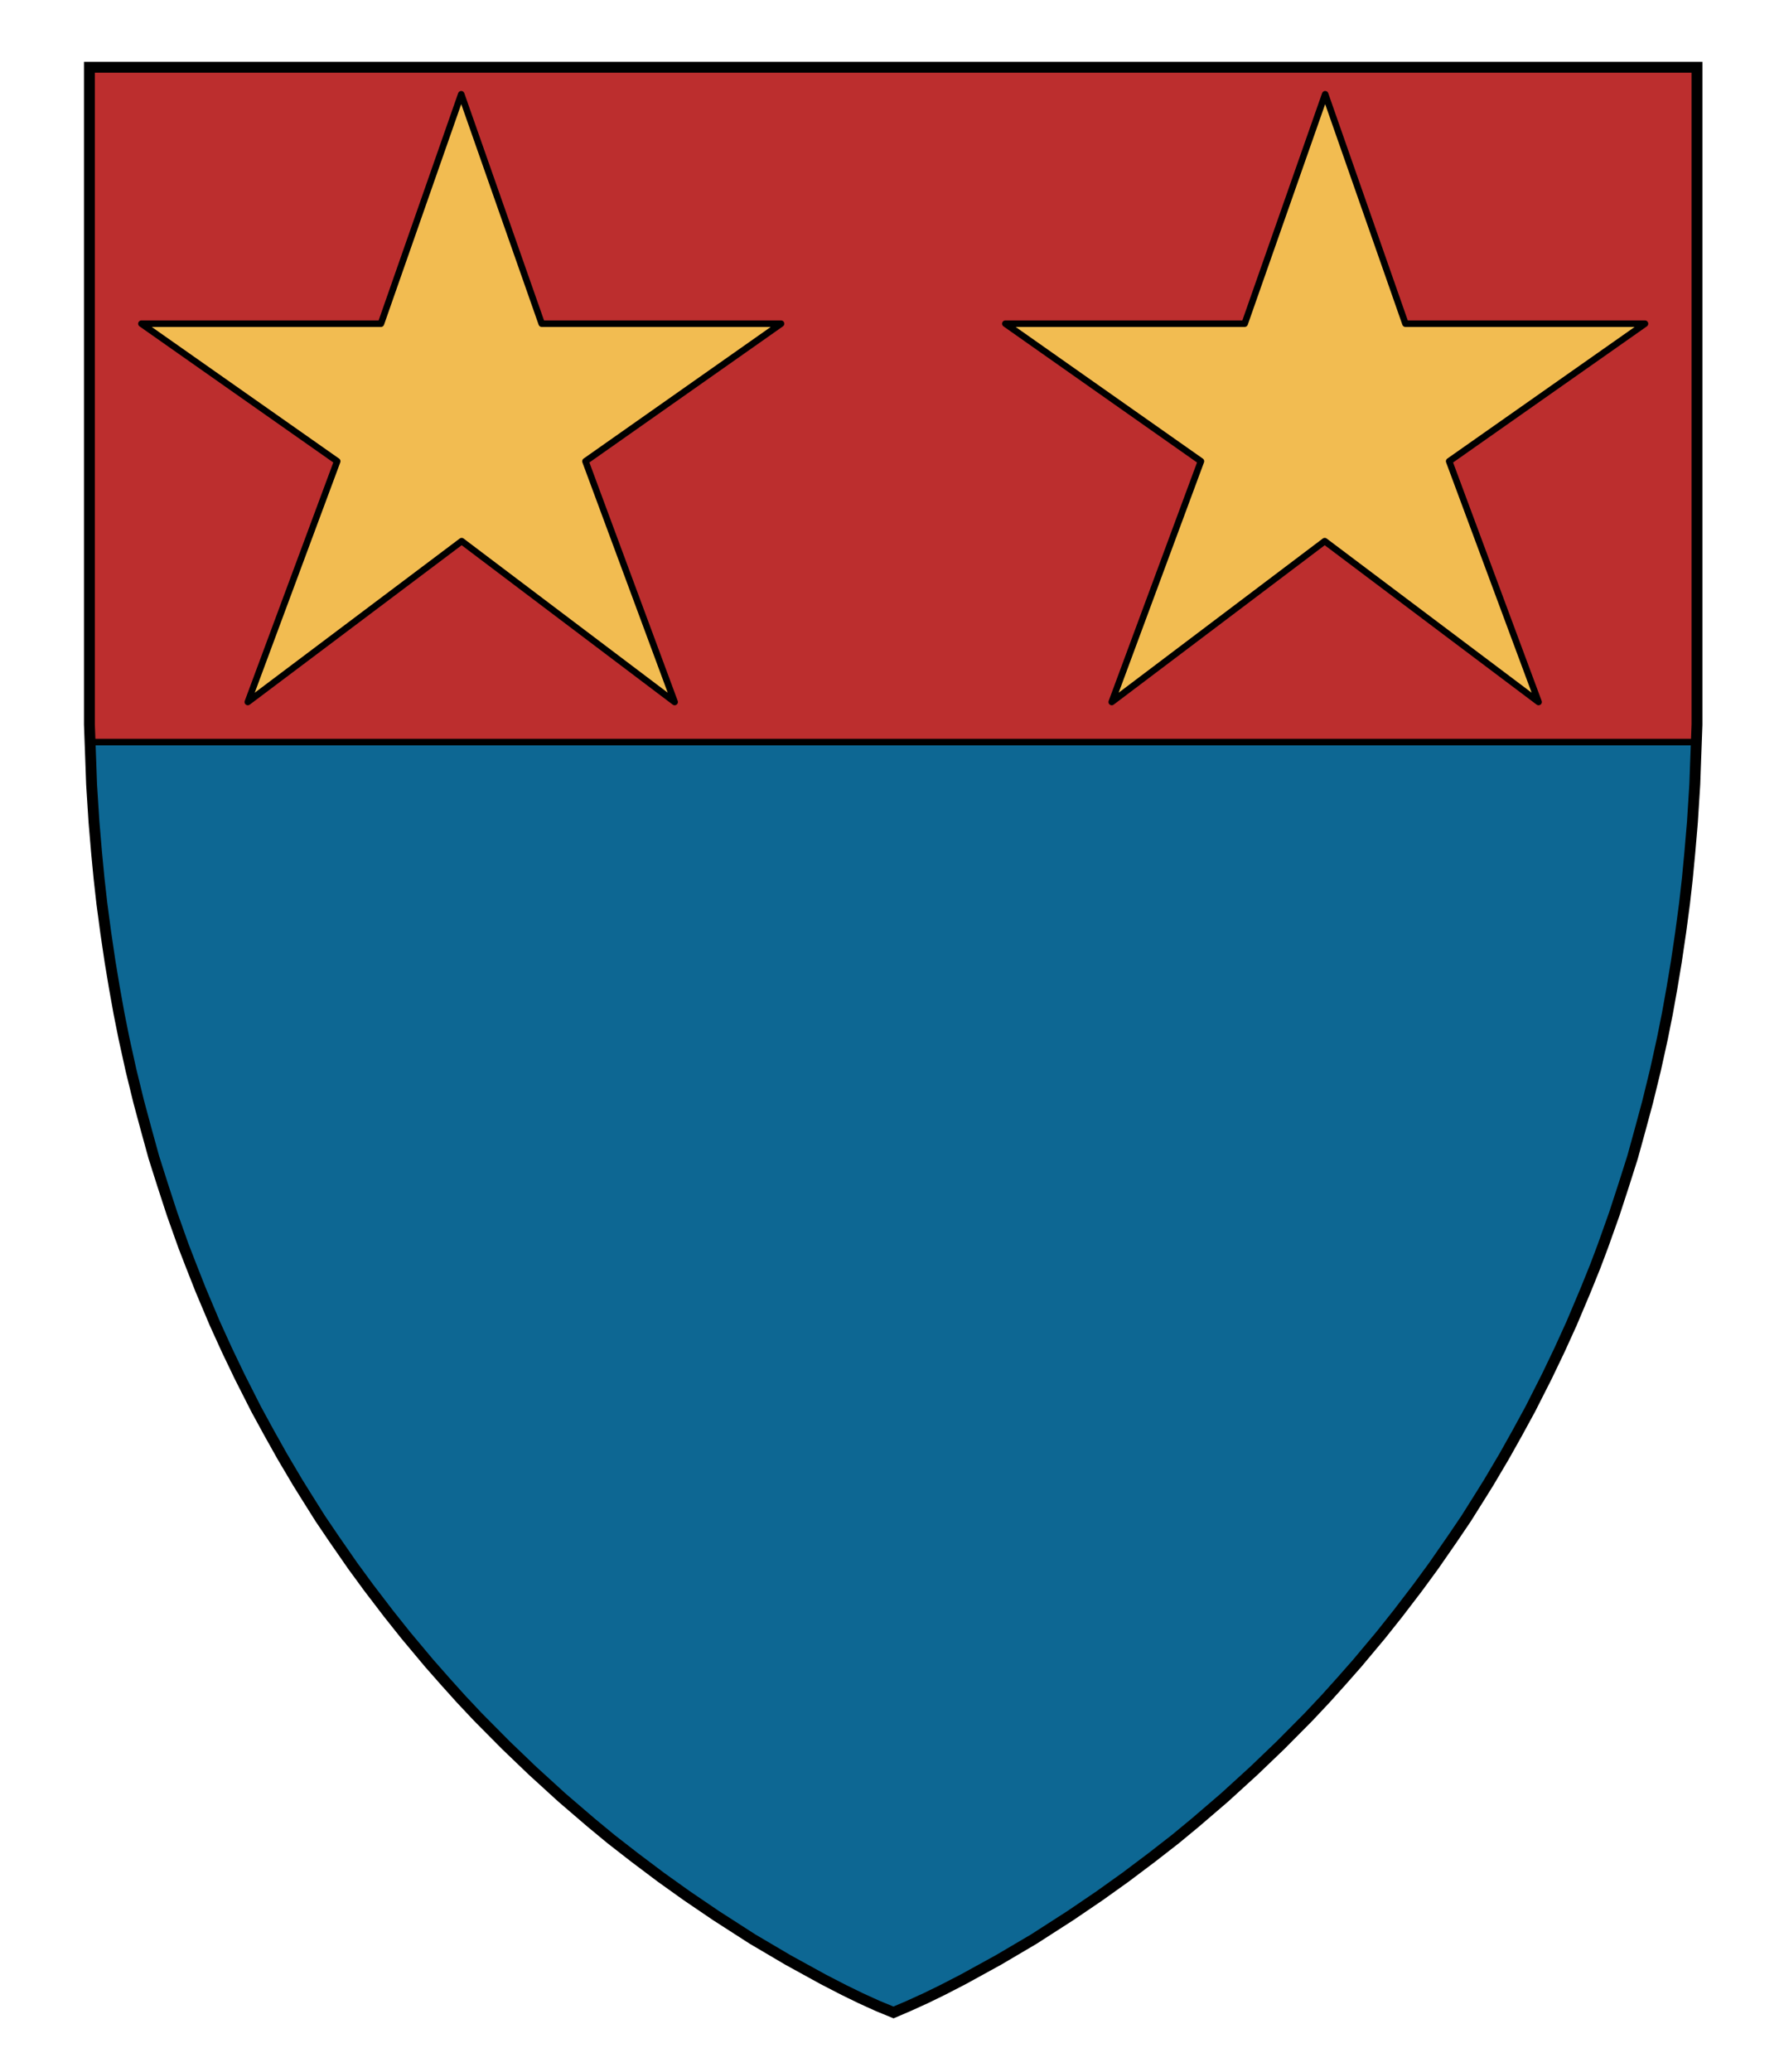<?xml version="1.0" encoding="UTF-8" standalone="no"?>
<!-- Generator: Adobe Illustrator 16.0.0, SVG Export Plug-In . SVG Version: 6.00 Build 0)  -->

<svg
   xmlns:dc="http://purl.org/dc/elements/1.1/"
   xmlns:cc="http://creativecommons.org/ns#"
   xmlns:rdf="http://www.w3.org/1999/02/22-rdf-syntax-ns#"
   xmlns:svg="http://www.w3.org/2000/svg"
   xmlns="http://www.w3.org/2000/svg"
   xmlns:sodipodi="http://sodipodi.sourceforge.net/DTD/sodipodi-0.dtd"
   xmlns:inkscape="http://www.inkscape.org/namespaces/inkscape"
   version="1.1"
   id="Layer_1"
   x="0px"
   y="0px"
   width="820px"
   height="952px"
   viewBox="0 0 820 952"
   enable-background="new 0 0 820 952"
   xml:space="preserve"
   inkscape:version="0.92.2 (5c3e80d, 2017-08-06)"
   sodipodi:docname="St John Cayshoe.svg"><defs
     id="defs17" /><sodipodi:namedview
     pagecolor="#ffffff"
     bordercolor="#666666"
     borderopacity="1"
     objecttolerance="10"
     gridtolerance="10"
     guidetolerance="10"
     inkscape:pageopacity="0"
     inkscape:pageshadow="2"
     inkscape:window-width="640"
     inkscape:window-height="480"
     id="namedview15"
     showgrid="false"
     inkscape:zoom="0.24789916"
     inkscape:cx="410"
     inkscape:cy="476"
     inkscape:window-x="0"
     inkscape:window-y="0"
     inkscape:window-maximized="0"
     inkscape:current-layer="Layer_1" /><g
     transform="translate(185,56.1)"
     id="g57"><g
       id="g4"><polygon
         style="fill:#0d6793;fill-opacity:1"
         id="polygon2"
         points="320.4,814.8 332.3,806.3 344.4,797.2 355.2,788.8 364.4,781.2 377.8,769.7 391.4,757.3 403.5,745.7 416.4,732.7 424.3,724.3 431.5,716.3 438.9,707.9 449.7,695 457.5,685.2 466.6,673.3 474,663.2 482.6,650.8 488.9,641.5 495.5,631 499.3,624.9 506.4,612.9 512.4,602.2 518.4,591.2 526,576.2 531.8,564.1 537.4,551.8 543.9,536.4 548.3,525.5 551.8,516.2 557,501.6 561.4,488.1 565.4,475.5 568.9,462.8 572.3,450.2 575.9,435.5 579.1,421 581.4,409.5 583.5,397.8 585.5,385.8 587.5,372.3 589.3,358.8 590.6,347.2 591.7,335.7 592.9,321.6 594,304.3 594.4,293.1 595,276.8 595,-25.2 -143.9,-25.2 -143.9,276.8 -143.3,293.1 -142.9,304.3 -141.8,321.6 -140.6,335.7 -139.5,347.2 -138.2,358.8 -136.4,372.3 -134.4,385.8 -132.4,397.8 -130.3,409.5 -128,421 -124.8,435.5 -121.2,450.2 -117.8,462.8 -114.3,475.5 -110.3,488.1 -105.9,501.6 -100.7,516.2 -97.1,525.5 -92.8,536.4 -86.3,551.8 -80.7,564.1 -74.9,576.2 -67.3,591.2 -61.3,602.2 -55.3,612.9 -48.2,624.9 -44.4,631 -37.8,641.5 -31.5,650.8 -22.9,663.2 -15.5,673.3 -6.4,685.2 1.4,695 12.2,707.9 19.6,716.3 26.8,724.3 34.7,732.7 47.6,745.7 59.7,757.3 73.3,769.7 86.7,781.2 95.9,788.8 106.7,797.2 118.8,806.3 130.7,814.8 144.1,823.9 160.9,834.7 177.2,844.3 193.4,853.2 202.9,858.1 210.7,861.9 218.4,865.4 225.7,868.4 232.7,865.4 240.4,861.9 248.2,858.1 257.7,853.2 273.9,844.3 290.2,834.7 307,823.9 " /></g><polygon
       style="fill:#bc2e2e;stroke:#000000;stroke-width:3;stroke-miterlimit:10"
       id="polygon6"
       points="594.7,284.8 595,276.8 595,-25.2 -143.9,-25.2 -143.9,276.8 -143.6,284.8 "
       stroke-miterlimit="10" /><polygon
       style="fill:#f2bc51;stroke:#000000;stroke-width:3;stroke-linejoin:round;stroke-miterlimit:10"
       id="polygon8"
       points="84.1,155.8 174,92.6 64,92.6 27,-12.8 -9.9,92.6 -120,92.6 -30,155.8 -71.1,266.4 27.2,192.5 125.1,266.4 "
       stroke-miterlimit="10" /><g
       id="g12"><polygon
         style="fill:none;stroke:#000000;stroke-width:5;stroke-miterlimit:10"
         id="polygon10"
         points="320.4,814.8 332.3,806.3 344.4,797.2 355.2,788.8 364.4,781.2 377.8,769.7 391.4,757.3 403.5,745.7 416.4,732.7 424.3,724.3 431.5,716.3 438.9,707.9 449.7,695 457.5,685.2 466.6,673.3 474,663.2 482.6,650.8 488.9,641.5 495.5,631 499.3,624.9 506.4,612.9 512.4,602.2 518.4,591.2 526,576.2 531.8,564.1 537.4,551.8 543.9,536.4 548.3,525.5 551.8,516.2 557,501.6 561.4,488.1 565.4,475.5 568.9,462.8 572.3,450.2 575.9,435.5 579.1,421 581.4,409.5 583.5,397.8 585.5,385.8 587.5,372.3 589.3,358.8 590.6,347.2 591.7,335.7 592.9,321.6 594,304.3 594.4,293.1 595,276.8 595,-25.2 -143.9,-25.2 -143.9,276.8 -143.3,293.1 -142.9,304.3 -141.8,321.6 -140.6,335.7 -139.5,347.2 -138.2,358.8 -136.4,372.3 -134.4,385.8 -132.4,397.8 -130.3,409.5 -128,421 -124.8,435.5 -121.2,450.2 -117.8,462.8 -114.3,475.5 -110.3,488.1 -105.9,501.6 -100.7,516.2 -97.1,525.5 -92.8,536.4 -86.3,551.8 -80.7,564.1 -74.9,576.2 -67.3,591.2 -61.3,602.2 -55.3,612.9 -48.2,624.9 -44.4,631 -37.8,641.5 -31.5,650.8 -22.9,663.2 -15.5,673.3 -6.4,685.2 1.4,695 12.2,707.9 19.6,716.3 26.8,724.3 34.7,732.7 47.6,745.7 59.7,757.3 73.3,769.7 86.7,781.2 95.9,788.8 106.7,797.2 118.8,806.3 130.7,814.8 144.1,823.9 160.9,834.7 177.2,844.3 193.4,853.2 202.9,858.1 210.7,861.9 218.4,865.4 225.7,868.4 232.7,865.4 240.4,861.9 248.2,858.1 257.7,853.2 273.9,844.3 290.2,834.7 307,823.9 "
         stroke-miterlimit="10" /></g><polygon
       style="fill:#f2bc51;stroke:#000000;stroke-width:3;stroke-linejoin:round;stroke-miterlimit:10"
       id="polygon16"
       points="367,155.8 277.1,92.6 387.1,92.6 424.1,-12.8 461,92.6 571.1,92.6 481.1,155.8 522.2,266.4 423.9,192.5 326,266.4 "
       stroke-miterlimit="10" /></g></svg>